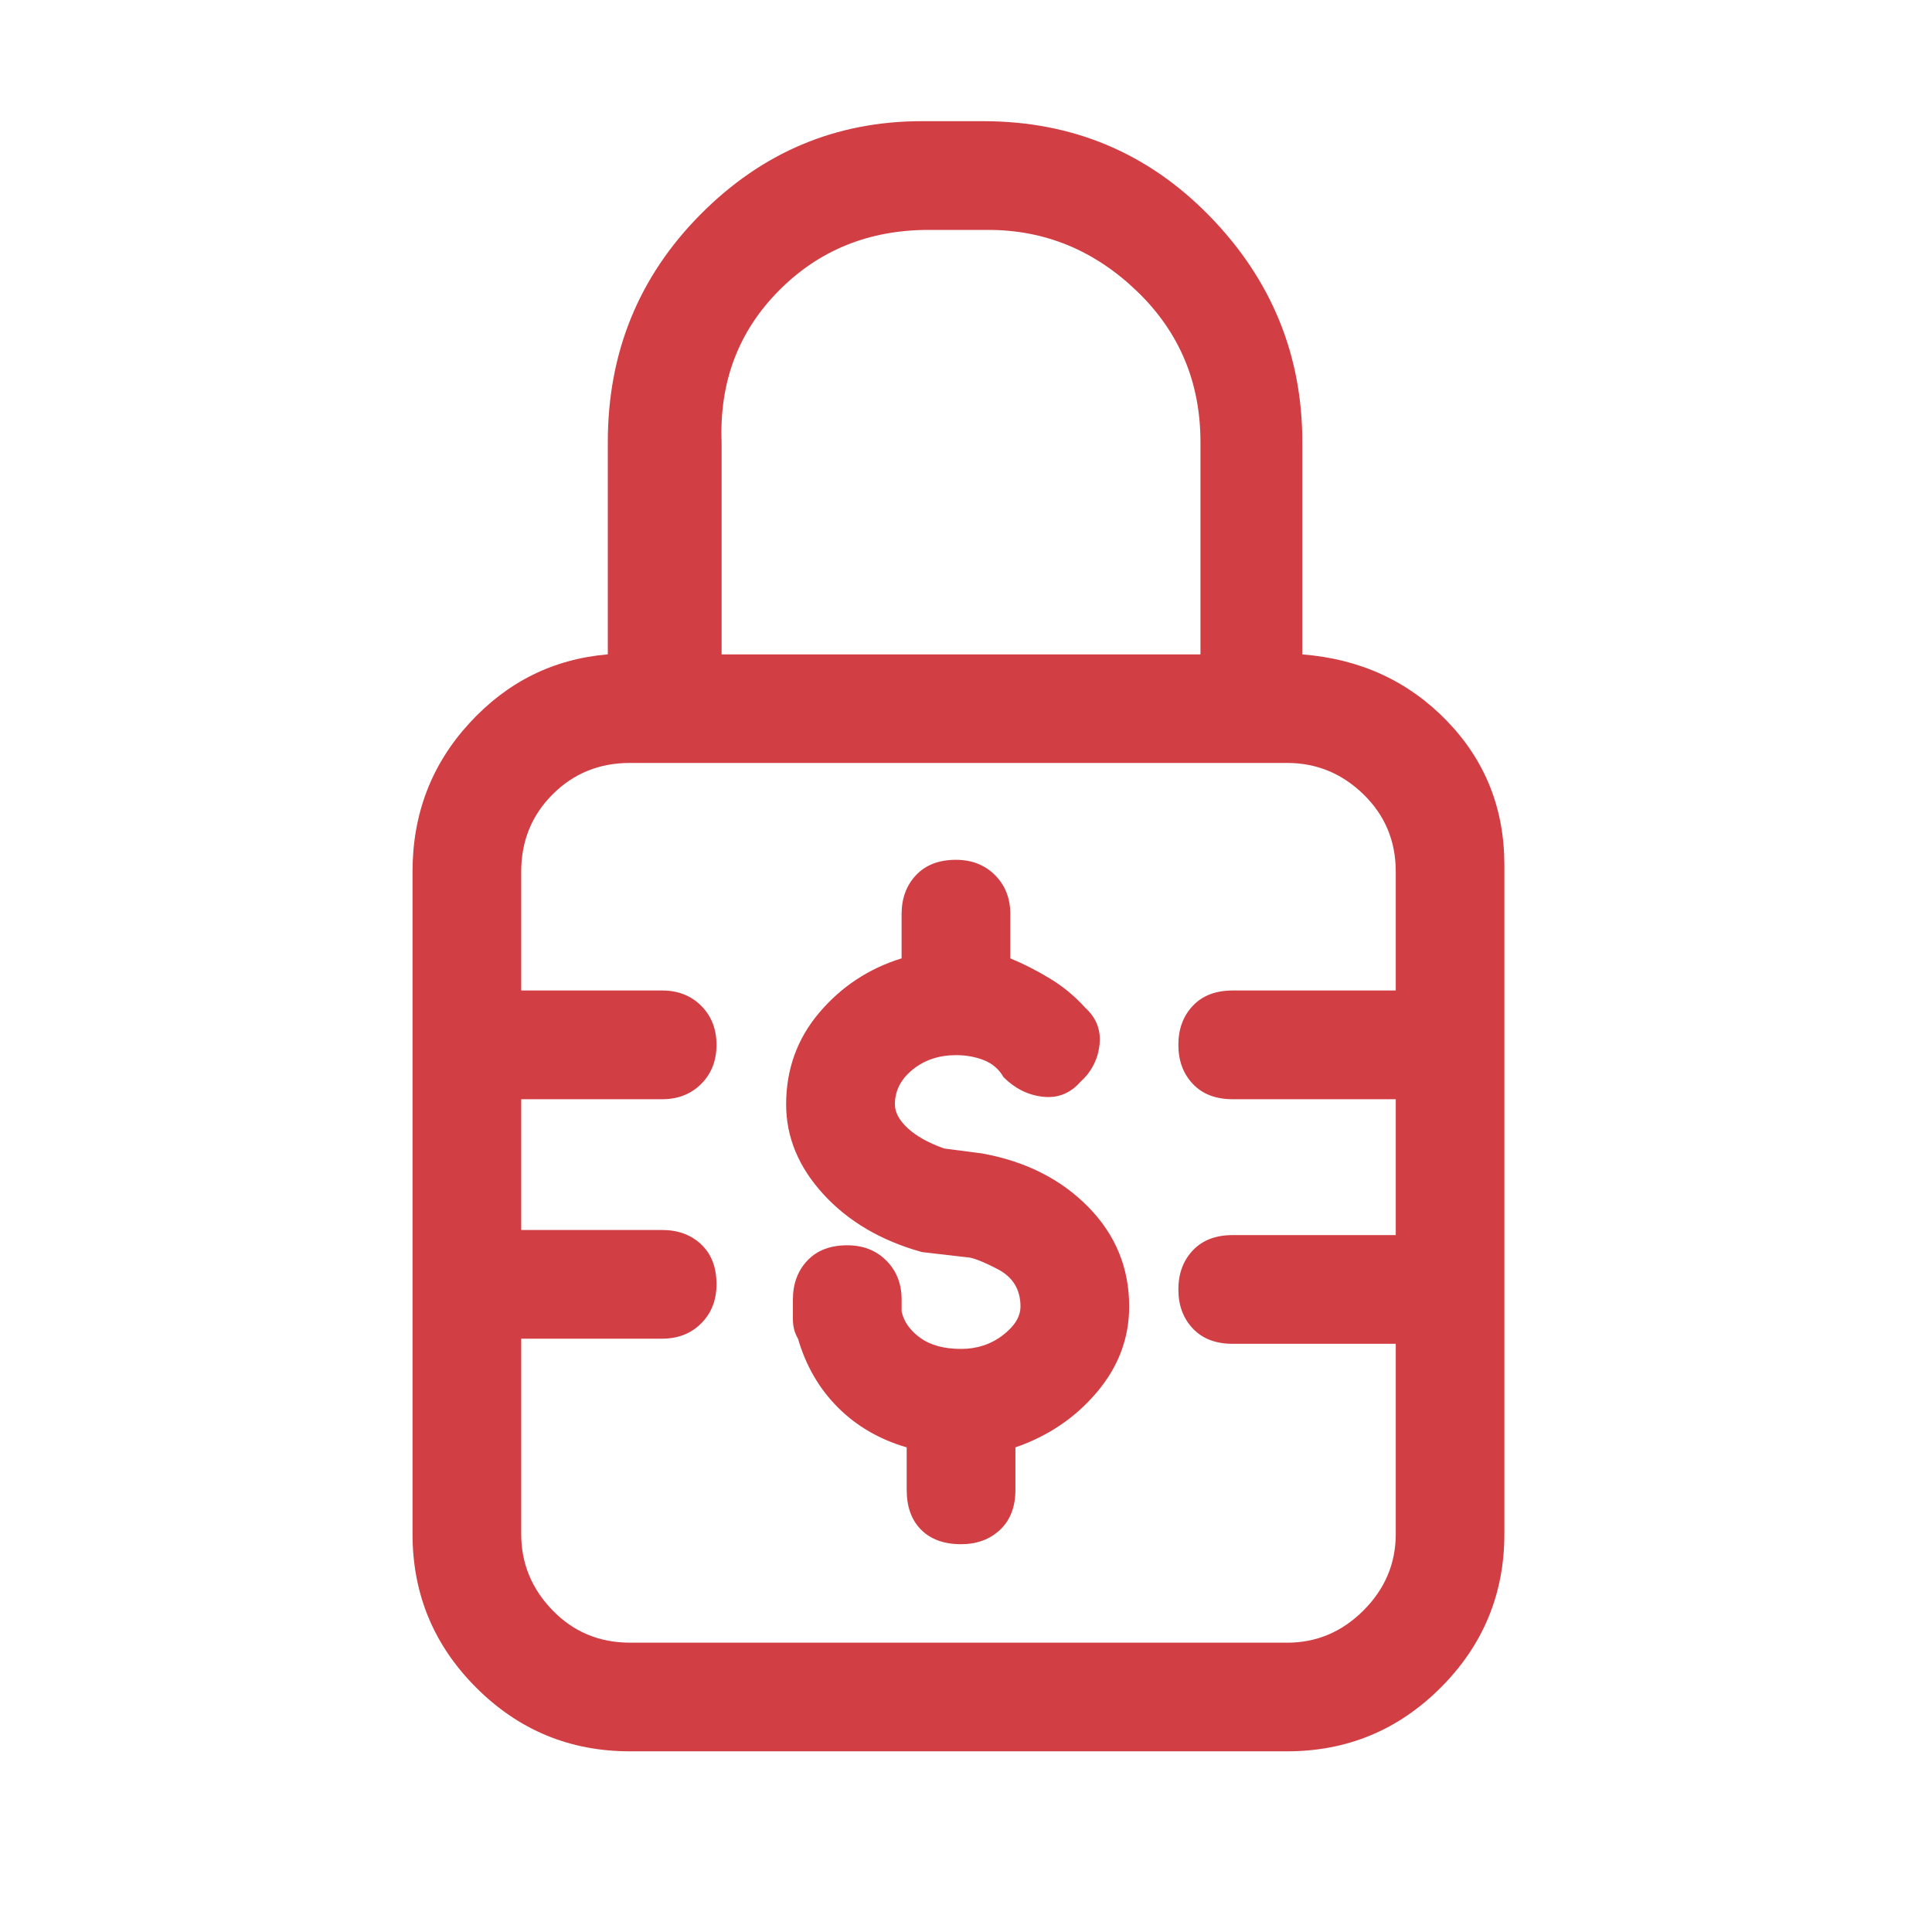 <?xml version="1.0" encoding="UTF-8"?> <svg xmlns="http://www.w3.org/2000/svg" id="Layer_1" viewBox="0 0 500 500"><defs><style>.cls-1{fill:#d13f44;}</style></defs><path class="cls-1" d="M337.04,169.36c14.94,1.17,27.39,6.88,37.35,17.14s14.94,22.71,14.94,37.35v173.14c0,15.53-5.49,28.78-16.48,39.77s-24.24,16.48-39.77,16.48h-170.07c-15.53,0-28.78-5.49-39.77-16.48s-16.48-24.24-16.48-39.77v-171.39c0-14.94,4.91-27.76,14.72-38.45s21.75-16.62,35.82-17.8v-54.93c0-23.14,7.98-42.77,23.95-58.89s35.08-24.17,57.35-24.17h15.82c23.14,0,42.7,8.2,58.67,24.61s23.95,35.89,23.95,58.45v54.93ZM333.09,425.13c7.62,0,14.21-2.78,19.78-8.35s8.35-12.16,8.35-19.78v-49.22h-42.19c-4.39,0-7.84-1.32-10.33-3.96s-3.74-6.01-3.74-10.11,1.25-7.47,3.74-10.11,5.93-3.96,10.33-3.96h42.19v-35.16h-42.19c-4.39,0-7.84-1.32-10.33-3.96s-3.74-6.01-3.74-10.11,1.25-7.47,3.74-10.11,5.93-3.96,10.33-3.96h42.19v-30.76c0-7.91-2.78-14.58-8.35-20s-12.16-8.13-19.78-8.13h-170.07c-7.91,0-14.58,2.71-20,8.13s-8.13,12.09-8.13,20v30.76h36.47c4.1,0,7.47,1.32,10.11,3.96s3.96,6.01,3.96,10.11-1.32,7.47-3.96,10.11-6.01,3.96-10.11,3.96h-36.47v33.84h36.47c4.1,0,7.47,1.24,10.11,3.73s3.96,5.93,3.96,10.33c0,4.1-1.32,7.47-3.96,10.11s-6.01,3.96-10.11,3.96h-36.47v50.54c0,7.62,2.71,14.21,8.13,19.78s12.08,8.35,20,8.35h170.07ZM240.36,59.5c-15.53,0-28.49,5.27-38.89,15.82s-15.31,23.58-14.72,39.11v54.93h123.93v-54.93c0-15.53-5.49-28.56-16.48-39.11s-23.8-15.82-38.45-15.82h-15.38ZM254.43,298.56c11.13,2.05,20.21,6.66,27.25,13.84s10.55,15.75,10.55,25.71c0,8.2-2.78,15.6-8.35,22.19s-12.6,11.35-21.09,14.28v10.99c0,4.39-1.32,7.84-3.96,10.33s-6.01,3.74-10.11,3.74c-4.39,0-7.84-1.25-10.33-3.74s-3.74-5.93-3.74-10.33v-10.99c-7.03-2.05-12.96-5.49-17.8-10.33s-8.28-10.77-10.33-17.8c-.88-1.46-1.32-3.15-1.32-5.05v-5.05c0-4.1,1.25-7.47,3.74-10.11s5.93-3.96,10.33-3.96c4.1,0,7.47,1.32,10.11,3.96s3.96,6.01,3.96,10.11v3.08c.59,2.64,2.2,4.91,4.83,6.81s6.15,2.86,10.55,2.86c4.1,0,7.69-1.17,10.77-3.52s4.61-4.83,4.61-7.47c0-4.39-1.98-7.62-5.93-9.67s-6.67-3.08-8.13-3.08l-11.43-1.32c-10.55-2.93-19.04-7.91-25.49-14.94s-9.67-14.79-9.67-23.29c0-9.08,2.86-16.99,8.57-23.73s12.82-11.43,21.31-14.06v-11.43c0-4.1,1.25-7.47,3.74-10.11s5.93-3.96,10.33-3.96c4.1,0,7.47,1.32,10.11,3.96s3.96,6.01,3.96,10.11v11.43c3.52,1.46,6.96,3.22,10.33,5.27s6.37,4.54,9.01,7.47c2.93,2.64,4.17,5.86,3.74,9.67s-2.12,7.03-5.05,9.67c-2.64,2.93-5.86,4.17-9.67,3.73s-7.18-2.12-10.11-5.05c-1.17-2.05-2.86-3.52-5.05-4.39s-4.61-1.32-7.25-1.32c-4.39,0-8.13,1.24-11.21,3.73s-4.61,5.49-4.61,9.01c0,2.05,1.1,4.1,3.3,6.15s5.35,3.81,9.45,5.27l10.11,1.32Z"></path></svg> 